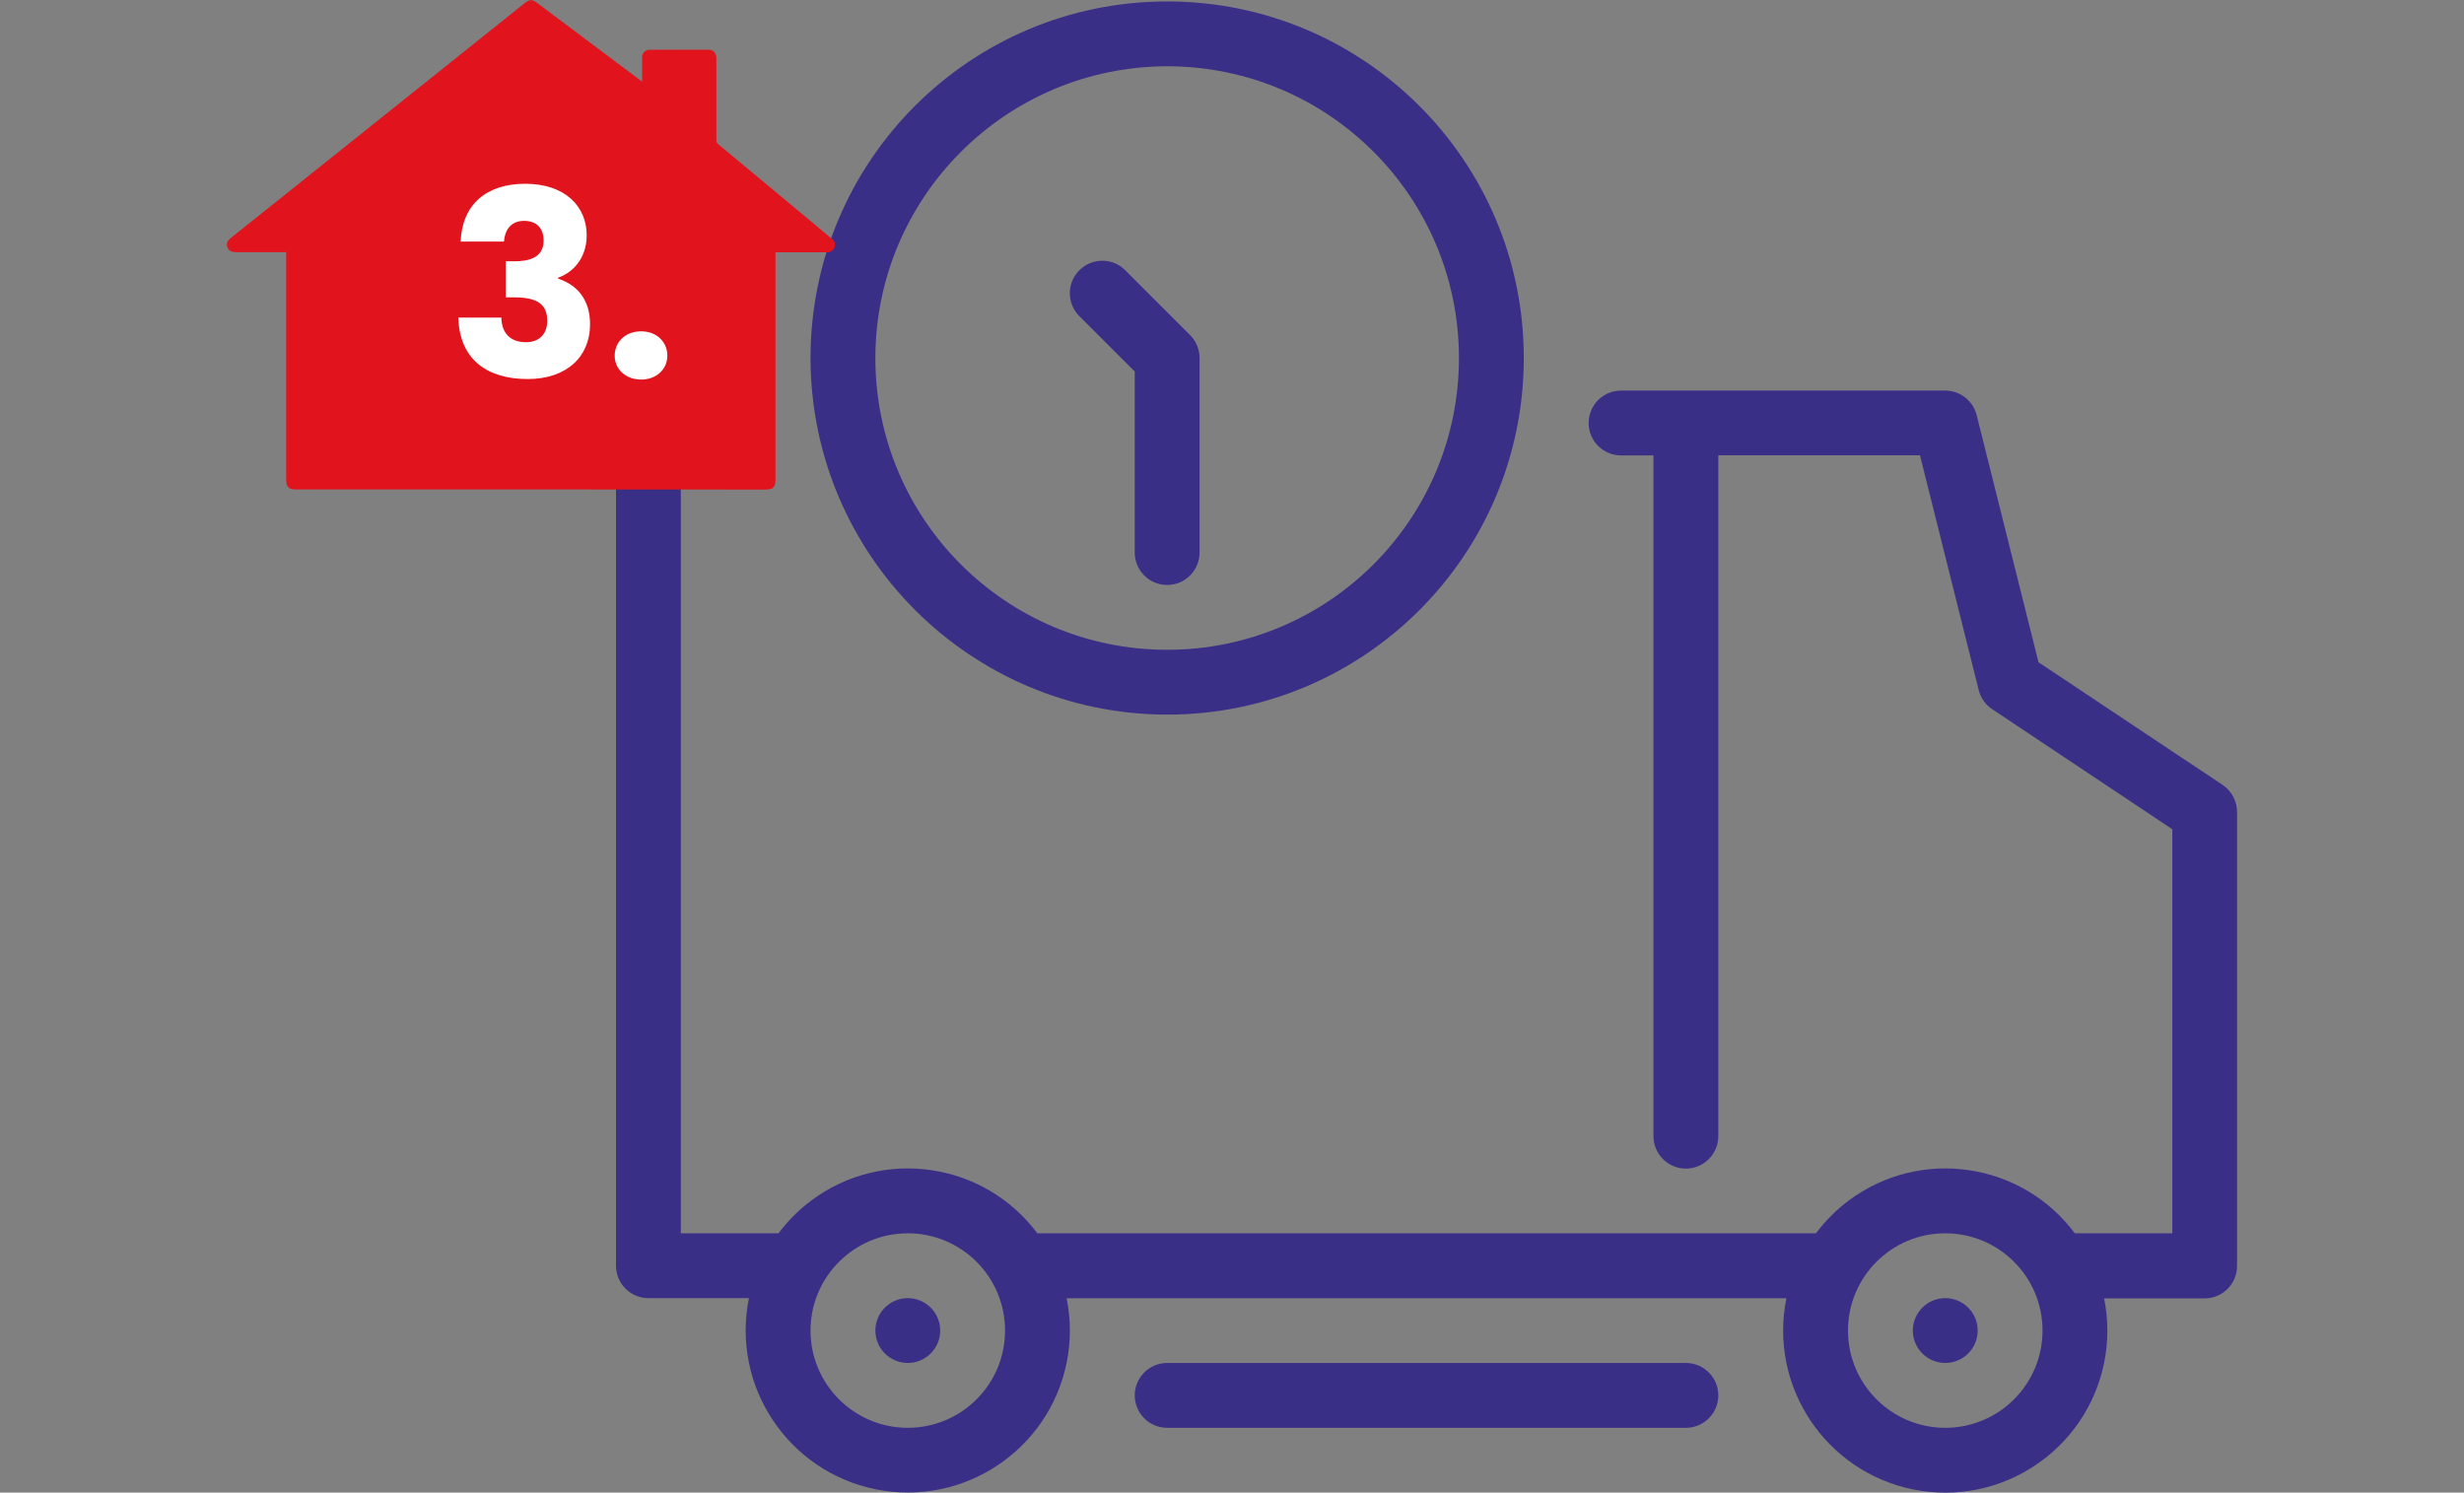 <?xml version="1.0" encoding="utf-8"?>
<!-- Generator: Adobe Illustrator 25.2.3, SVG Export Plug-In . SVG Version: 6.00 Build 0)  -->
<svg version="1.1" id="Layer_1" xmlns="http://www.w3.org/2000/svg" xmlns:xlink="http://www.w3.org/1999/xlink" x="0px" y="0px"
	 width="190px" height="115.11px" viewBox="0 0 190 115.11" style="enable-background:new 0 0 190 115.11;" xml:space="preserve">
<rect x="0" y="0" width="190" height="115.11" fill="#808080" stroke="none"/>
<style type="text/css">
	.st0{fill:#3A2F87;}
	.st1{fill:#E1131C;}
	.st2{enable-background:new    ;}
	.st3{fill:#FFFFFF;}
</style>
<g id="Group_86" transform="translate(-989 -1009.888)">
	<g id="Group_80" transform="translate(696.5 685)">
		<path id="Path_2036" class="st0" d="M463.89,385.42l-14.2-9.46l-4.77-19.06c-0.28-1.11-1.28-1.89-2.42-1.89h-25
			c-1.38,0-2.5,1.12-2.5,2.5s1.12,2.5,2.5,2.5h2.5v52.5c0,1.38,1.12,2.5,2.5,2.5s2.5-1.12,2.5-2.5V360h15.55l4.53,18.11
			c0.15,0.6,0.52,1.13,1.04,1.47l13.89,9.26V420h-7.5h-0.02c-4.12-5.51-11.92-6.64-17.43-2.53c-0.96,0.72-1.81,1.57-2.53,2.53h-0.02
			h-60h-0.02c-4.12-5.51-11.92-6.64-17.43-2.53c-0.96,0.72-1.81,1.57-2.53,2.53h-0.02H345v-60h2.5c1.38,0,2.5-1.12,2.5-2.5
			s-1.12-2.5-2.5-2.5h-5c-1.38,0-2.5,1.12-2.5,2.5v65c0,1.38,1.12,2.5,2.5,2.5h7.75c-1.37,6.77,3,13.36,9.76,14.74
			c6.77,1.37,13.36-3,14.74-9.76c0.33-1.64,0.33-3.33,0-4.97h55.5c-1.37,6.77,3,13.36,9.76,14.74c6.77,1.37,13.36-3,14.74-9.76
			c0.33-1.64,0.33-3.33,0-4.97h7.75c1.38,0,2.5-1.12,2.5-2.5v-35C465,386.67,464.58,385.89,463.89,385.42z M362.5,435
			c-4.14,0-7.5-3.36-7.5-7.5s3.36-7.5,7.5-7.5s7.5,3.36,7.5,7.5C370,431.64,366.64,435,362.5,435z M442.5,435
			c-4.14,0-7.5-3.36-7.5-7.5s3.36-7.5,7.5-7.5s7.5,3.36,7.5,7.5C450,431.64,446.64,435,442.5,435z"/>
		<circle id="Ellipse_3" class="st0" cx="362.5" cy="427.5" r="2.5"/>
		<circle id="Ellipse_4" class="st0" cx="442.5" cy="427.5" r="2.5"/>
		<path id="Path_2037" class="st0" d="M422.5,430h-40c-1.38,0-2.5,1.12-2.5,2.5s1.12,2.5,2.5,2.5h40c1.38,0,2.5-1.12,2.5-2.5
			S423.88,430,422.5,430z"/>
		<path id="Path_2038" class="st0" d="M382.5,380c15.19,0,27.5-12.31,27.5-27.5S397.69,325,382.5,325S355,337.31,355,352.5
			C355.02,367.68,367.32,379.98,382.5,380z M382.5,330c12.43,0,22.5,10.07,22.5,22.5S394.93,375,382.5,375S360,364.93,360,352.5l0,0
			C360.01,340.08,370.08,330.02,382.5,330z"/>
		<path id="Path_2039" class="st0" d="M380,353.54v13.96c0,1.38,1.12,2.5,2.5,2.5s2.5-1.12,2.5-2.5v-15c0-0.66-0.26-1.3-0.73-1.77
			l-5-5c-0.98-0.98-2.56-0.98-3.54,0s-0.98,2.56,0,3.54L380,353.54z"/>
	</g>
	<g id="Group_79" transform="translate(771)">
		<g id="Group_76" transform="translate(288.958 1108.654)">
			<path id="Path_2035" class="st1" d="M-32.5-61.02h-15.63c-0.57,0-0.76-0.19-0.76-0.76c0-5.73,0-11.47,0-17.2v-0.34h-3.81
				c-0.43,0-0.63-0.11-0.73-0.4c-0.11-0.35,0.09-0.55,0.33-0.74c3.83-3.07,7.67-6.13,11.5-9.19l11.07-8.85
				c0.42-0.33,0.6-0.34,1.03-0.01l7.76,5.82c0.09,0.07,0.18,0.13,0.29,0.22c0-0.11,0.01-0.19,0.01-0.28c0-0.52,0-1.05,0-1.57
				c-0.03-0.31,0.21-0.58,0.52-0.61c0.03,0,0.06,0,0.09,0c1.49,0,2.99,0,4.48,0c0.41,0,0.62,0.23,0.63,0.67c0,2.09,0,4.18,0,6.27
				c-0.01,0.14,0.05,0.28,0.16,0.36c2.85,2.36,5.69,4.73,8.53,7.1c0.07,0.06,0.15,0.12,0.22,0.18c0.21,0.15,0.29,0.42,0.2,0.66
				c-0.09,0.25-0.34,0.41-0.6,0.38c-1.22,0-2.43,0-3.65,0h-0.3v17.51c0,0.61-0.18,0.79-0.8,0.79L-32.5-61.02L-32.5-61.02z"/>
		</g>
		<g class="st2">
			<path class="st3" d="M258.5,1024.06c3.08,0,4.74,1.76,4.74,3.96c0,1.92-1.2,2.94-2.2,3.28v0.08c1.46,0.48,2.46,1.6,2.46,3.52
				c0,2.46-1.76,4.22-4.82,4.22c-3.04,0-5.24-1.44-5.34-4.74h3.32c0.02,1.14,0.64,1.9,1.9,1.9c1.06,0,1.64-0.68,1.64-1.64
				c0-1.3-0.78-1.82-2.56-1.82H257v-2.78h0.64c1.16,0,2.28-0.28,2.28-1.6c0-0.98-0.58-1.52-1.5-1.52c-1.1,0-1.5,0.8-1.56,1.6h-3.34
				C253.64,1025.64,255.52,1024.06,258.5,1024.06z"/>
			<path class="st3" d="M267.44,1039.16c-1.22,0-2.04-0.82-2.04-1.84c0-1.06,0.82-1.88,2.04-1.88c1.2,0,2.02,0.82,2.02,1.88
				C269.46,1038.34,268.64,1039.16,267.44,1039.16z"/>
		</g>
	</g>
</g>
</svg>
